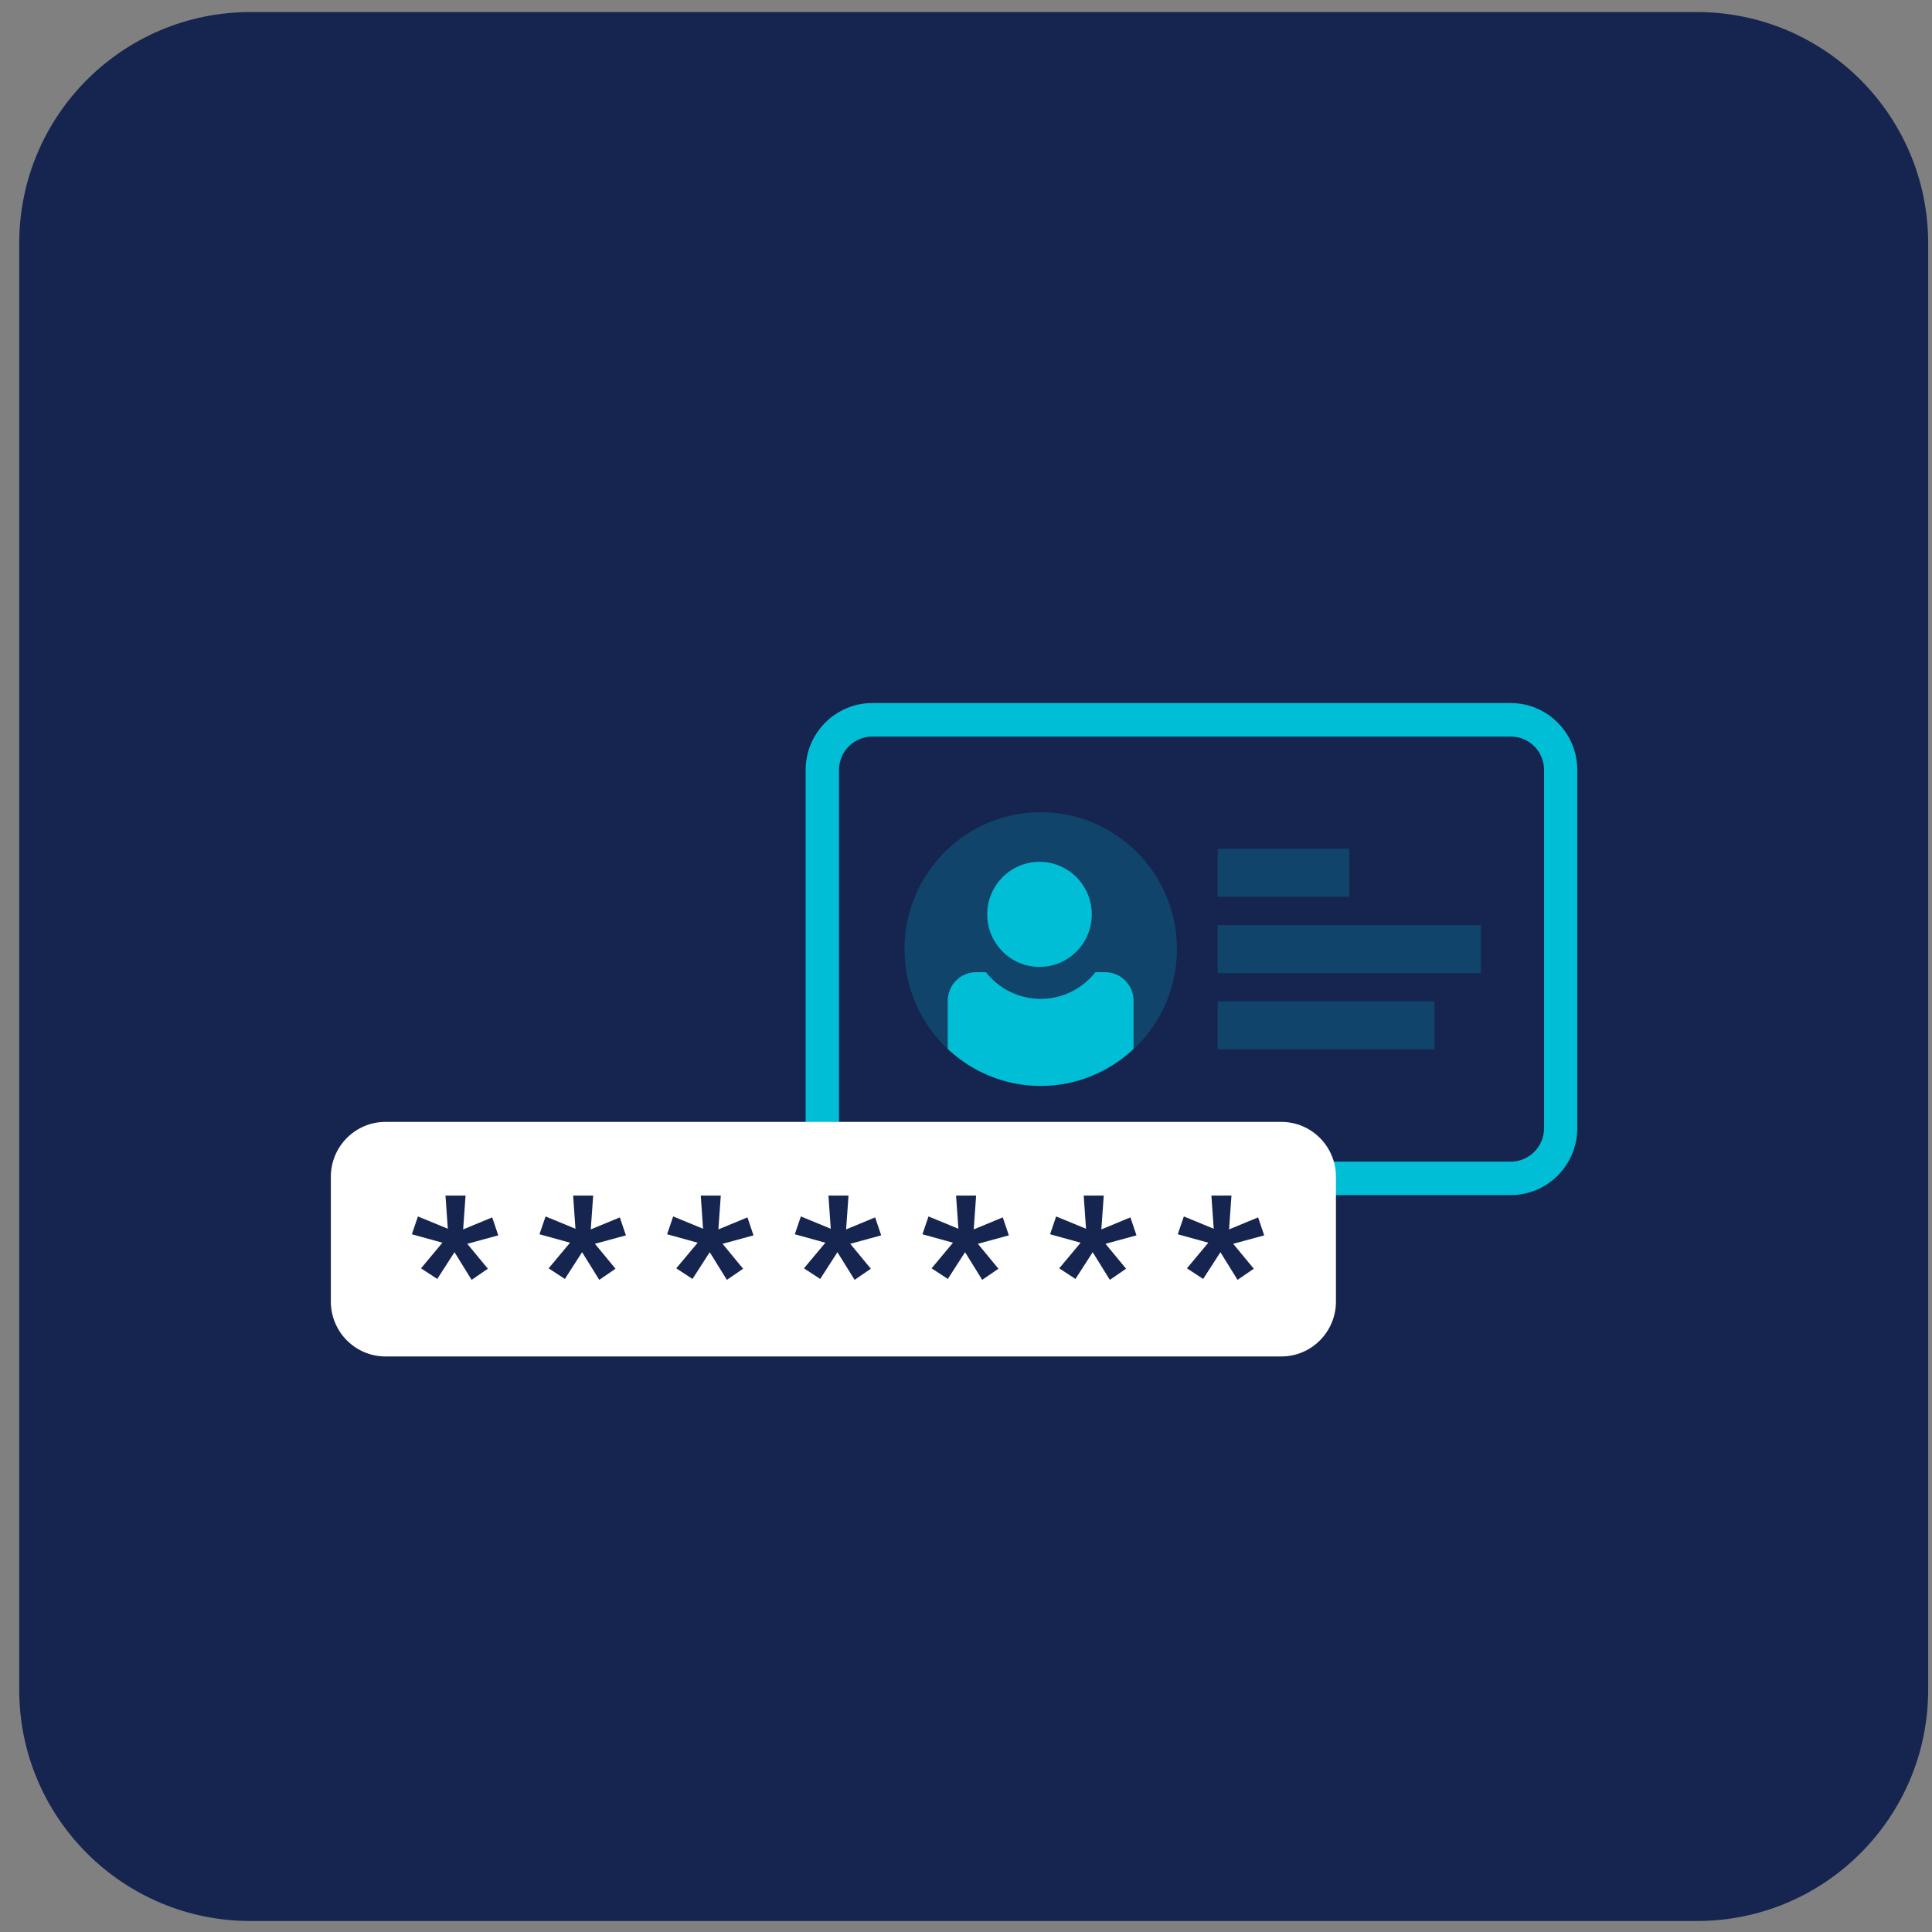 <?xml version="1.0" encoding="UTF-8"?>
<svg xmlns="http://www.w3.org/2000/svg" width="62" height="62" viewBox="0 0 62 62" fill="none">
  <rect x="0" y="0" width="62" height="62" fill="#808080" stroke="none"/>
  <path d="M54.457 0.387H8.037C3.939 0.387 0.617 3.709 0.617 7.807V54.227C0.617 58.325 3.939 61.647 8.037 61.647H54.457C58.555 61.647 61.877 58.325 61.877 54.227V7.807C61.877 3.709 58.555 0.387 54.457 0.387Z" fill="#15254F"></path>
  <g clip-path="url(#clip0_2585_1519)">
    <path d="M48.483 23.099H27.994C27.108 23.099 26.391 23.821 26.391 24.711V36.204C26.391 37.094 27.108 37.815 27.994 37.815H48.483C49.368 37.815 50.086 37.094 50.086 36.204V24.711C50.086 23.821 49.368 23.099 48.483 23.099Z" fill="#15254F"></path>
    <path d="M48.48 38.352H27.991C26.813 38.352 25.854 37.388 25.854 36.204V24.711C25.854 23.526 26.813 22.562 27.991 22.562H48.48C49.658 22.562 50.617 23.526 50.617 24.711V36.204C50.617 37.388 49.658 38.352 48.48 38.352ZM27.994 23.637C27.403 23.637 26.925 24.117 26.925 24.711V36.204C26.925 36.797 27.403 37.278 27.994 37.278H48.482C49.073 37.278 49.551 36.797 49.551 36.204V24.711C49.551 24.117 49.073 23.637 48.482 23.637H27.994Z" fill="#00BED6"></path>
    <g opacity="0.2">
      <path d="M33.398 34.85C35.812 34.85 37.769 32.884 37.769 30.457C37.769 28.031 35.812 26.064 33.398 26.064C30.984 26.064 29.027 28.031 29.027 30.457C29.027 32.884 30.984 34.85 33.398 34.85Z" fill="#00BED6"></path>
    </g>
    <path d="M33.358 31.029C34.285 31.029 35.036 30.274 35.036 29.343C35.036 28.412 34.285 27.657 33.358 27.657C32.432 27.657 31.681 28.412 31.681 29.343C31.681 30.274 32.432 31.029 33.358 31.029Z" fill="#00BED6"></path>
    <path d="M35.466 31.198H35.154C34.742 31.719 34.109 32.055 33.396 32.055C32.682 32.055 32.049 31.719 31.638 31.198H31.325C30.823 31.198 30.414 31.612 30.414 32.114V33.661C31.194 34.394 32.242 34.848 33.396 34.848C34.55 34.848 35.597 34.394 36.377 33.661V32.114C36.377 31.609 35.966 31.198 35.464 31.198H35.466Z" fill="#00BED6"></path>
    <g opacity="0.2">
      <path d="M39.075 33.674H46.035V32.133H39.075V33.674Z" fill="#00BED6"></path>
    </g>
    <g opacity="0.2">
      <path d="M39.076 31.228H47.523V29.687H39.076V31.228Z" fill="#00BED6"></path>
    </g>
    <g opacity="0.2">
      <path d="M39.076 28.779H43.3V27.238H39.076V28.779Z" fill="#00BED6"></path>
    </g>
    <path d="M41.119 36.54H12.37C11.697 36.54 11.151 37.088 11.151 37.764V41.765C11.151 42.442 11.697 42.99 12.37 42.99H41.119C41.792 42.99 42.338 42.442 42.338 41.765V37.764C42.338 37.088 41.792 36.54 41.119 36.54Z" fill="white"></path>
    <path d="M41.12 43.53H12.37C11.403 43.53 10.617 42.74 10.617 41.768V37.764C10.617 36.792 11.403 36.003 12.37 36.003H41.12C42.087 36.003 42.872 36.792 42.872 37.764V41.768C42.872 42.74 42.087 43.53 41.12 43.53ZM12.37 37.077C11.993 37.077 11.686 37.386 11.686 37.764V41.768C11.686 42.147 11.993 42.455 12.37 42.455H41.12C41.496 42.455 41.803 42.147 41.803 41.768V37.764C41.803 37.386 41.496 37.077 41.12 37.077H12.37Z" fill="white"></path>
    <path d="M14.197 39.88L13.217 39.609L13.412 39.037L14.371 39.432L14.296 38.368H14.94L14.863 39.453L15.795 39.067L15.99 39.644L14.996 39.915L15.656 40.715L15.135 41.072L14.585 40.184L14.032 41.043L13.511 40.702L14.197 39.88Z" fill="#15254F"></path>
    <path d="M18.293 39.88L17.312 39.609L17.508 39.037L18.467 39.432L18.392 38.368H19.036L18.958 39.453L19.891 39.067L20.086 39.644L19.092 39.915L19.752 40.715L19.231 41.072L18.68 40.184L18.127 41.043L17.606 40.702L18.293 39.88Z" fill="#15254F"></path>
    <path d="M22.389 39.88L21.408 39.609L21.603 39.037L22.562 39.432L22.488 38.368H23.131L23.054 39.453L23.986 39.067L24.181 39.644L23.188 39.915L23.847 40.715L23.326 41.072L22.776 40.184L22.223 41.043L21.702 40.702L22.389 39.88Z" fill="#15254F"></path>
    <path d="M26.487 39.88L25.506 39.609L25.701 39.037L26.66 39.432L26.586 38.368H27.23L27.152 39.453L28.084 39.067L28.279 39.644L27.286 39.915L27.946 40.715L27.425 41.072L26.874 40.184L26.321 41.043L25.8 40.702L26.487 39.88Z" fill="#15254F"></path>
    <path d="M30.582 39.88L29.602 39.609L29.797 39.037L30.756 39.432L30.681 38.368H31.325L31.248 39.453L32.18 39.067L32.375 39.644L31.381 39.915L32.041 40.715L31.52 41.072L30.97 40.184L30.417 41.043L29.896 40.702L30.582 39.88Z" fill="#15254F"></path>
    <path d="M34.678 39.88L33.698 39.609L33.893 39.037L34.852 39.432L34.777 38.368H35.421L35.343 39.453L36.276 39.067L36.471 39.644L35.477 39.915L36.137 40.715L35.616 41.072L35.066 40.184L34.513 41.043L33.992 40.702L34.678 39.88Z" fill="#15254F"></path>
    <path d="M38.776 39.88L37.796 39.609L37.991 39.037L38.95 39.432L38.875 38.368H39.519L39.442 39.453L40.374 39.067L40.569 39.644L39.575 39.915L40.235 40.715L39.714 41.072L39.164 40.184L38.611 41.043L38.09 40.702L38.776 39.88Z" fill="#15254F"></path>
  </g>
  <defs>
    <clipPath id="clip0_2585_1519">
      <rect width="40" height="25.143" fill="white" transform="translate(10.617 18.387)"></rect>
    </clipPath>
  </defs>
</svg>
